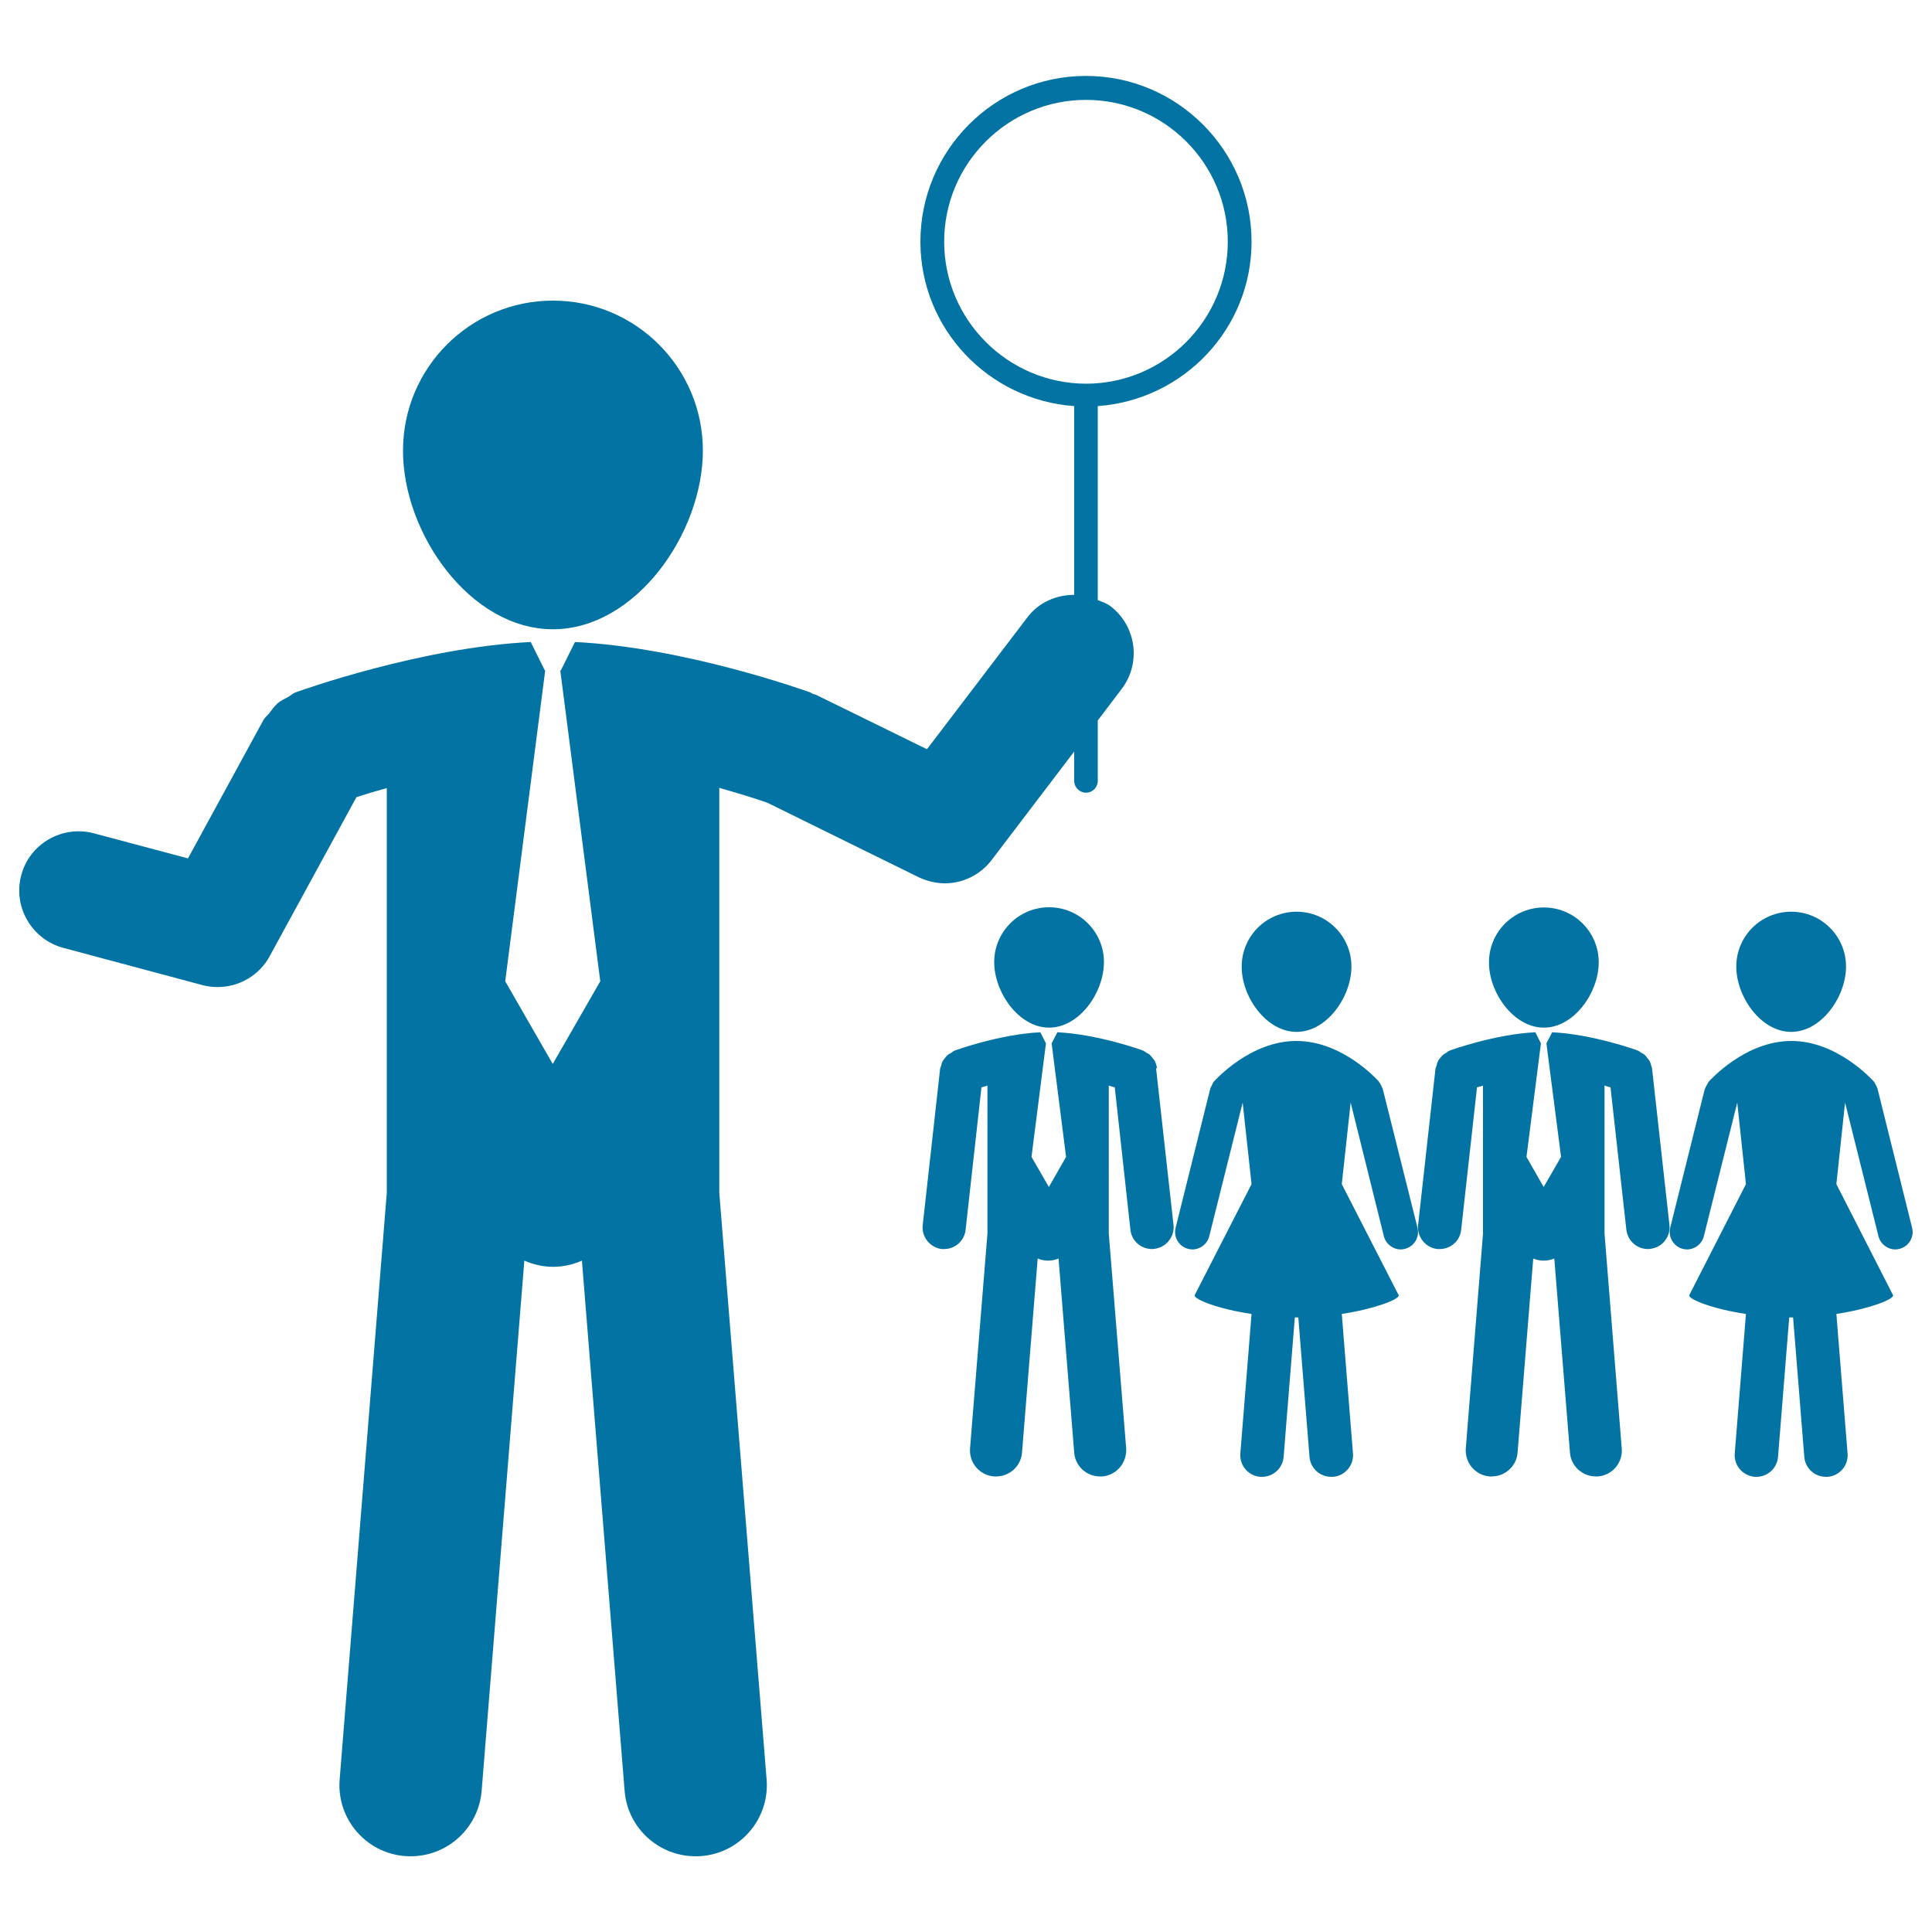 <svg xmlns="http://www.w3.org/2000/svg" viewBox="0 0 1000 1000" style="fill:#0273a2">
<title>Business Leader Holding Magnifying Glass With Other Workers On Background SVG icon</title>
<g><g><path d="M543,469.6c-15.7,0-28.4,12.7-28.4,28.4c0,15.6,12.7,33.9,28.4,33.9c15.7,0,28.4-18.2,28.4-33.9C571.4,482.3,558.7,469.6,543,469.6z"/><path d="M598.6,551.7c-0.2-0.8-0.4-1.6-0.8-2.4c-0.3-0.6-0.8-1-1.1-1.5c-0.5-0.6-1-1.3-1.6-1.9c-0.5-0.4-1.1-0.7-1.7-1c-0.6-0.4-1.1-0.8-1.7-1.1c-1-0.4-23.6-8.5-44.4-9.5l-2.9,5.6h-0.1l7.5,58.9l-8.9,15.6l-9-15.6l7.5-58.9h-0.1l-2.8-5.6c-20.8,1-43.4,9.1-44.4,9.5c-0.6,0.2-1.1,0.7-1.7,1.1c-0.6,0.4-1.2,0.6-1.7,1c-0.7,0.6-1.2,1.2-1.7,1.9c-0.3,0.5-0.8,0.9-1.1,1.5c-0.4,0.7-0.6,1.6-0.8,2.4c-0.1,0.5-0.4,0.9-0.5,1.5l-9,80.9c-0.7,6.1,3.8,11.7,9.9,12.4c0.4,0,0.8,0,1.2,0c5.6,0,10.5-4.2,11.1-10l8.2-73.7c1-0.2,2-0.6,3.1-0.9v76.6l-9,111.1c-0.6,7.5,4.9,14,12.4,14.6c0.4,0,0.7,0,1.1,0c6.9,0,12.9-5.3,13.4-12.4l8.1-100.4c1.6,0.7,3.5,1.1,5.4,1.1c1.9,0,3.8-0.4,5.4-1.1l8.1,100.4c0.5,7.1,6.4,12.4,13.4,12.4c0.3,0,0.7,0,1.1,0c7.4-0.6,12.9-7.1,12.4-14.6l-9-111.1v-76.6c1.1,0.4,2.2,0.7,3.1,0.9l8.1,73.7c0.6,5.8,5.5,10,11.2,10c0.4,0,0.8,0,1.2-0.1c6.1-0.7,10.6-6.3,9.9-12.4l-9-80.9C599.1,552.6,598.8,552.2,598.6,551.7z"/><path d="M671.1,534.1c15.7,0,28.4-18.2,28.4-33.8c0-15.7-12.7-28.4-28.4-28.4c-15.7,0-28.4,12.7-28.4,28.4C642.6,515.9,655.4,534.1,671.1,534.1z"/><path d="M715.5,563.2c-0.2-0.6-0.5-1.1-0.8-1.7c-0.2-0.5-0.5-1-0.9-1.4c0-0.1-0.1-0.2-0.1-0.3c-0.7-0.8-18.8-21-42.7-21c-23.9,0-41.9,20.2-42.7,21c-0.1,0.1-0.1,0.2-0.2,0.3c-0.4,0.5-0.6,1.1-0.8,1.6c-0.3,0.5-0.6,1-0.8,1.6c0,0.1-0.1,0.2-0.1,0.3l-17.9,71.9c-1.2,4.8,1.7,9.7,6.5,10.9c0.7,0.2,1.4,0.3,2.2,0.3c4,0,7.7-2.8,8.7-6.8l17.3-69.2l4.6,42.2l-29.5,57.6c0,2.1,12,7,29.5,9.6l-5.8,72.2c-0.5,6.2,4.1,11.6,10.3,12.1c0.3,0,0.6,0,0.9,0c5.8,0,10.7-4.4,11.2-10.3l5.8-72.2c0.3,0,0.6,0,0.9,0c0.3,0,0.6,0,0.9,0l5.8,72.2c0.5,5.9,5.4,10.3,11.2,10.3c0.3,0,0.6,0,1,0c6.1-0.5,10.8-5.9,10.3-12.1l-5.8-72.2c17.4-2.7,29.5-7.5,29.5-9.6l-29.5-57.6l4.6-42.2l17.2,69.2c1,4,4.7,6.8,8.7,6.8c0.7,0,1.5-0.1,2.2-0.3c4.8-1.2,7.7-6.1,6.5-10.9l-18-71.9C715.7,563.4,715.6,563.2,715.5,563.2z"/><path d="M799.1,531.9c15.7,0,28.4-18.2,28.4-33.8c0-15.7-12.7-28.4-28.4-28.4c-15.7,0-28.4,12.7-28.4,28.4C770.6,513.7,783.4,531.9,799.1,531.9z"/><path d="M854.7,551.7c-0.2-0.8-0.4-1.6-0.8-2.4c-0.3-0.6-0.7-1-1.1-1.5c-0.5-0.6-0.9-1.3-1.6-1.9c-0.5-0.4-1.1-0.7-1.7-1c-0.6-0.4-1.1-0.8-1.7-1.1c-1-0.4-23.6-8.5-44.4-9.5l-2.9,5.6h-0.1l7.6,58.9l-9,15.6l-8.9-15.6l7.5-58.9h-0.1l-2.8-5.6c-20.8,1-43.4,9.1-44.4,9.5c-0.6,0.2-1.1,0.7-1.7,1.1c-0.6,0.4-1.1,0.6-1.6,1c-0.7,0.6-1.2,1.2-1.7,1.9c-0.4,0.5-0.8,0.9-1,1.5c-0.4,0.7-0.6,1.6-0.8,2.4c-0.1,0.5-0.4,0.9-0.5,1.5l-9,80.9c-0.6,6.1,3.8,11.7,10,12.4c0.4,0,0.8,0,1.2,0c5.7,0,10.5-4.2,11.1-10l8.2-73.7c1-0.2,2-0.6,3.1-0.9v76.6l-8.9,111.1c-0.6,7.5,4.9,14,12.3,14.6c0.4,0,0.7,0,1.1,0c6.9,0,12.9-5.3,13.4-12.4l8.1-100.4c1.7,0.7,3.5,1.1,5.4,1.1c2,0,3.8-0.4,5.5-1.1l8.1,100.4c0.5,7.1,6.5,12.4,13.4,12.4c0.3,0,0.7,0,1.1,0c7.4-0.6,13-7.1,12.3-14.6l-8.9-111.1v-76.6c1.1,0.4,2.2,0.7,3.1,0.9l8.2,73.7c0.7,5.8,5.5,10,11.2,10c0.4,0,0.8,0,1.2-0.1c6.2-0.7,10.6-6.3,9.9-12.4l-9-80.9C855.1,552.6,854.8,552.2,854.7,551.7z"/><path d="M927.1,534.1c15.7,0,28.4-18.2,28.4-33.8c0-15.7-12.7-28.4-28.4-28.4c-15.7,0-28.4,12.7-28.4,28.4C898.7,515.9,911.4,534.1,927.1,534.1z"/><path d="M971.8,563.5c0-0.1-0.1-0.2-0.1-0.3c-0.2-0.6-0.5-1.1-0.8-1.7c-0.3-0.5-0.5-1-0.8-1.4c-0.1-0.1-0.1-0.2-0.2-0.3c-0.8-0.8-18.8-21-42.7-21c-23.9,0-41.9,20.2-42.7,21c-0.1,0.1-0.1,0.2-0.2,0.3c-0.3,0.5-0.6,1.1-0.9,1.6c-0.3,0.5-0.6,1-0.8,1.6c0,0.1-0.1,0.2-0.2,0.3l-17.9,71.9c-1.2,4.8,1.8,9.7,6.5,10.9c0.7,0.2,1.4,0.3,2.2,0.3c4,0,7.7-2.8,8.7-6.8l17.3-69.2l4.5,42.2l-29.4,57.6c0,2.1,12,7,29.4,9.6l-5.8,72.2c-0.5,6.2,4.1,11.5,10.3,12.1c0.3,0,0.6,0,0.9,0c5.8,0,10.7-4.4,11.2-10.3l5.8-72.2c0.3,0,0.6,0,1,0c0.3,0,0.7,0,1,0l5.8,72.2c0.5,5.9,5.4,10.3,11.2,10.3c0.3,0,0.6,0,0.9,0c6.2-0.5,10.8-5.9,10.3-12.1l-5.8-72.2c17.4-2.7,29.4-7.5,29.4-9.6l-29.4-57.6l4.5-42.2l17.3,69.2c1,4,4.7,6.8,8.7,6.8c0.7,0,1.5-0.1,2.2-0.3c4.8-1.2,7.7-6.1,6.5-10.9L971.8,563.5z"/><path d="M286.2,325.7c42.8,0,77.6-49.7,77.6-92.5c0-42.8-34.7-77.6-77.6-77.6c-42.8,0-77.6,34.7-77.6,77.6C208.5,276,243.3,325.7,286.2,325.7z"/><path d="M513.3,445.1L556,389v15.2c0,3.3,2.8,6.1,6.1,6.1c3.4,0,6.1-2.8,6.1-6.1v-31.3l12.3-16.2c10.3-13.5,7.7-32.7-5.8-43c-2-1.5-4.3-2.2-6.5-3.1V210.2c44.4-3.2,79.6-40,79.6-85.1c0-47.3-38.5-85.8-85.7-85.8c-47.3,0-85.7,38.5-85.7,85.8c0,45.1,35.2,81.9,79.6,85.1v97.7c-9.2,0-18.3,3.8-24.2,11.6l-52,68.3l-57.3-28.1c-0.6-0.3-1.1-0.3-1.7-0.5c-0.5-0.2-0.9-0.6-1.4-0.8c-2.8-1-64.9-23.3-121.8-26.1l-7.3,14.7H290l20.7,160.9l-24.6,42.8l-24.6-42.8l20.7-160.9h-0.2l-7.3-14.7c-56.9,2.8-119,25.1-121.8,26.1c-1.3,0.5-2.3,1.5-3.5,2.2c-2,1.1-4.1,2-5.9,3.6c-1.6,1.5-2.8,3.2-4.1,4.9c-1,1.3-2.2,2.1-3,3.5l-39.1,71.7l-48.8-13c-16.3-4.3-33.2,5.4-37.5,21.7c-4.4,16.3,5.4,33.2,21.7,37.6l72.1,19.3c2.7,0.7,5.3,1,7.9,1c11,0,21.5-6,26.9-16l44.9-82.3c4.2-1.4,9.6-3,15.7-4.7v209.5l-24.4,303.7c-1.6,20.2,13.5,38,33.8,39.6c1,0.1,2,0.1,3,0.1c19,0,35.1-14.6,36.7-33.9l22.1-274.4c4.6,2,9.6,3.2,14.9,3.2c5.3,0,10.3-1.2,14.9-3.2l22.1,274.4c1.5,19.3,17.7,33.9,36.7,33.9c1,0,2,0,3-0.1c20.3-1.6,35.4-19.4,33.8-39.6l-24.5-303.7V407.8c12.4,3.5,21.6,6.5,24.9,7.7l78.4,38.6c4.3,2,9,3.1,13.5,3.1C498.2,457.2,507.3,453,513.3,445.1z M488.7,125.1c0-40.5,33-73.4,73.4-73.4c40.5,0,73.4,32.9,73.4,73.4c0,40.5-32.9,73.5-73.4,73.5C521.6,198.5,488.7,165.5,488.7,125.1z"/></g></g>
</svg>